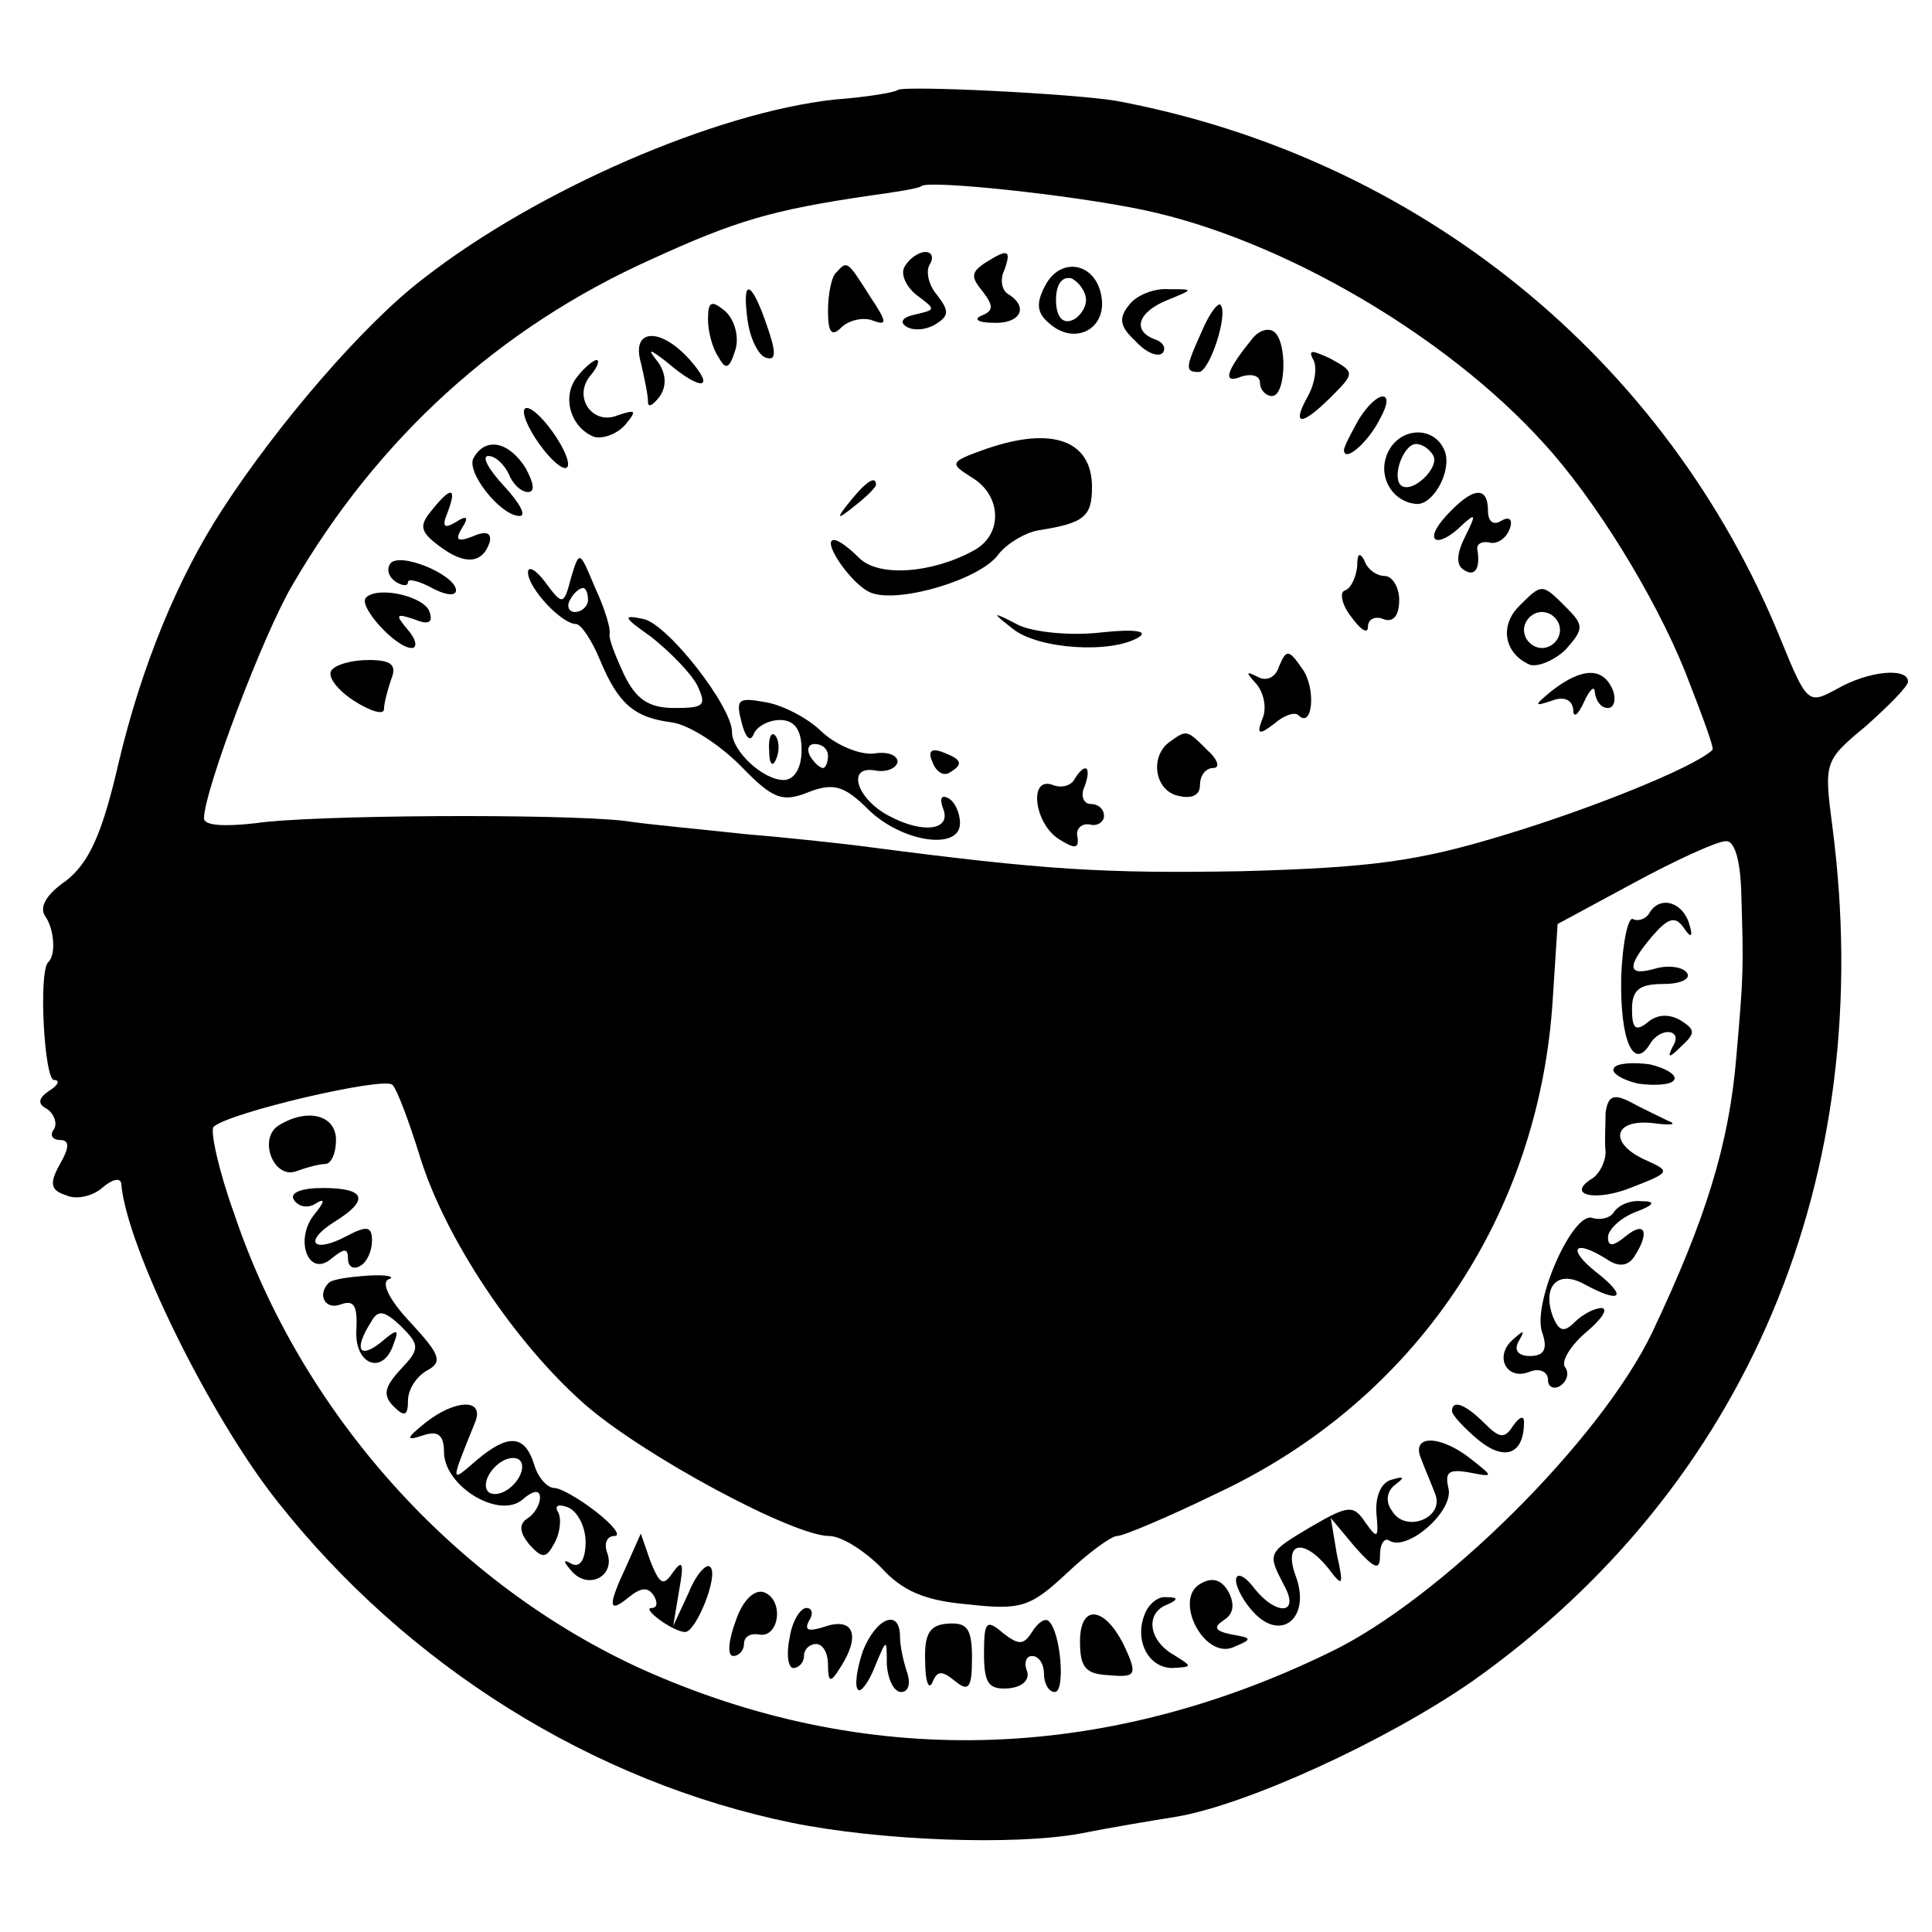 <?xml version="1.0" standalone="no"?>
<!DOCTYPE svg PUBLIC "-//W3C//DTD SVG 20010904//EN"
 "http://www.w3.org/TR/2001/REC-SVG-20010904/DTD/svg10.dtd">
<svg version="1.0" xmlns="http://www.w3.org/2000/svg"
 width="161pt" height="161pt" viewBox="0 0 161 161"
 preserveAspectRatio="xMidYMid meet">
<g transform="translate(0,161) scale(0.1,-0.1)"
fill="#000000" stroke="none">
<path d="M748 1535 c-2 -2 -26 -6 -53 -8 -99 -11 -247 -75 -342 -149 -50 -38
-122 -122 -168 -193 -37 -57 -67 -130 -86 -210 -14 -61 -25 -84 -44 -99 -16
-11 -23 -22 -17 -30 7 -10 9 -32 2 -38 -8 -9 -3 -98 5 -98 5 0 4 -4 -4 -9 -9
-6 -10 -11 -2 -15 6 -4 9 -12 6 -17 -4 -5 -1 -9 5 -9 8 0 8 -6 0 -20 -9 -16
-8 -22 5 -26 8 -4 22 -1 30 6 8 7 15 9 16 4 4 -52 73 -193 130 -265 108 -137
263 -234 429 -268 74 -15 185 -19 240 -9 25 5 61 11 80 14 59 10 175 63 247
113 229 162 338 421 300 712 -7 54 -7 55 28 84 19 17 35 33 35 37 0 12 -33 9
-59 -6 -24 -13 -25 -13 -47 41 -95 234 -302 402 -554 449 -36 6 -177 13 -182
9z m205 -100 c114 -24 252 -104 334 -195 42 -46 91 -125 117 -189 14 -36 25
-65 23 -66 -16 -15 -104 -50 -174 -71 -72 -22 -111 -27 -218 -30 -116 -2 -164
1 -310 20 -22 3 -69 8 -105 11 -36 4 -81 8 -100 11 -54 6 -260 5 -307 -2 -26
-3 -43 -2 -43 4 0 23 50 155 74 195 71 122 172 214 299 271 70 32 100 41 182
53 22 3 41 6 43 8 6 5 123 -7 185 -20z m498 -567 c2 -66 2 -69 -4 -138 -6 -74
-26 -137 -70 -230 -43 -90 -177 -223 -269 -267 -191 -93 -388 -97 -573 -14
-156 71 -284 213 -340 380 -13 36 -20 69 -17 72 13 12 142 42 149 35 4 -4 14
-31 23 -60 21 -68 79 -155 137 -206 49 -43 174 -110 204 -110 10 0 29 -12 43
-26 18 -20 37 -28 73 -31 44 -5 52 -2 82 26 18 17 37 31 42 31 5 0 43 16 84
36 164 77 268 231 279 412 l4 62 63 34 c35 19 70 35 77 35 7 1 12 -14 13 -41z"/>
<path d="M754 1388 c-4 -6 1 -17 10 -24 16 -12 16 -12 -1 -16 -10 -2 -14 -6
-8 -10 6 -4 17 -3 25 2 11 7 11 11 1 24 -7 8 -10 20 -6 26 3 5 2 10 -4 10 -5
0 -13 -5 -17 -12z"/>
<path d="M821 1391 c-12 -8 -12 -12 -2 -24 9 -12 9 -16 -1 -20 -7 -3 -3 -6 10
-6 22 -1 30 13 12 24 -5 3 -7 12 -3 20 6 17 3 18 -16 6z"/>
<path d="M697 1383 c-4 -3 -7 -18 -7 -32 0 -18 3 -22 11 -14 6 6 18 9 26 6 13
-5 12 -1 -2 20 -19 30 -19 30 -28 20z"/>
<path d="M871 1372 c-8 -15 -7 -23 4 -32 21 -18 47 -4 43 22 -4 29 -34 35 -47
10z m34 -12 c0 -7 -6 -15 -12 -17 -8 -3 -13 4 -13 17 0 13 5 20 13 18 6 -3 12
-11 12 -18z"/>
<path d="M623 1343 c2 -15 9 -29 15 -31 9 -3 9 4 1 27 -13 38 -21 40 -16 4z"/>
<path d="M941 1356 c-9 -11 -8 -18 5 -30 9 -10 19 -14 23 -10 3 4 0 9 -6 11
-20 7 -15 23 10 33 22 9 22 9 1 9 -12 1 -27 -5 -33 -13z"/>
<path d="M590 1344 c0 -11 4 -25 9 -32 6 -11 9 -9 14 7 3 11 -1 25 -9 32 -11
9 -14 8 -14 -7z"/>
<path d="M1002 1335 c-14 -31 -15 -35 -3 -35 9 0 25 49 18 56 -2 2 -9 -7 -15
-21z"/>
<path d="M1043 1327 c-22 -27 -24 -37 -9 -31 9 3 16 1 16 -5 0 -6 5 -11 10
-11 12 0 13 47 1 54 -5 3 -13 0 -18 -7z"/>
<path d="M534 1308 c3 -13 6 -27 6 -33 0 -5 4 -3 10 5 6 9 5 20 -3 30 -8 10
-5 9 9 -2 28 -24 41 -23 19 2 -25 28 -49 26 -41 -2z"/>
<path d="M1094 1311 c4 -6 2 -20 -4 -31 -14 -25 -6 -26 20 0 19 19 19 20 -1
31 -15 7 -19 8 -15 0z"/>
<path d="M481 1296 c-13 -16 -6 -42 14 -50 7 -2 19 2 26 10 10 12 9 13 -6 8
-21 -9 -38 15 -23 33 6 7 8 13 5 13 -2 0 -10 -6 -16 -14z"/>
<path d="M1132 1260 c-6 -11 -12 -22 -12 -25 0 -11 20 6 30 26 14 25 -2 25
-18 -1z"/>
<path d="M446 1245 c9 -14 20 -25 25 -25 5 0 2 11 -7 25 -9 14 -20 25 -25 25
-5 0 -2 -11 7 -25z"/>
<path d="M822 1236 c-31 -11 -31 -12 -12 -24 25 -15 26 -48 1 -61 -35 -19 -79
-22 -95 -6 -8 8 -17 15 -21 15 -11 0 15 -38 31 -44 23 -9 91 11 106 32 7 9 22
18 33 20 38 6 45 11 45 36 0 39 -33 51 -88 32z"/>
<path d="M1155 1229 c-6 -19 7 -38 26 -39 14 0 29 28 23 44 -9 23 -41 20 -49
-5z m39 2 c7 -10 -18 -34 -27 -25 -7 8 3 34 13 34 5 0 11 -4 14 -9z"/>
<path d="M395 1229 c-8 -11 22 -49 38 -49 6 0 0 11 -13 25 -13 14 -19 25 -13
25 6 0 13 -7 17 -15 3 -8 10 -15 16 -15 6 0 5 7 -2 20 -14 22 -33 26 -43 9z"/>
<path d="M709 1193 c-13 -16 -12 -17 4 -4 9 7 17 15 17 17 0 8 -8 3 -21 -13z"/>
<path d="M360 1185 c-11 -13 -10 -18 6 -30 21 -16 36 -15 42 3 2 8 -3 10 -14
5 -13 -5 -15 -3 -9 7 6 9 4 11 -5 5 -10 -6 -12 -4 -7 8 8 21 3 22 -13 2z"/>
<path d="M1205 1180 c-20 -22 -7 -28 14 -7 11 10 11 8 2 -10 -7 -14 -8 -24 -1
-28 9 -6 14 1 11 18 0 4 4 6 10 5 6 -2 14 3 17 11 3 8 0 11 -7 7 -6 -4 -11 -1
-11 8 0 22 -13 20 -35 -4z"/>
<path d="M325 1140 c-3 -5 -1 -11 5 -15 5 -3 10 -4 10 0 0 3 9 1 20 -5 11 -6
20 -7 20 -2 0 13 -48 33 -55 22z"/>
<path d="M476 1129 c-6 -23 -7 -24 -21 -5 -8 11 -15 15 -15 9 0 -13 28 -43 40
-43 4 0 13 -13 20 -30 15 -36 28 -48 60 -52 14 -2 39 -18 57 -36 27 -28 35
-31 57 -22 21 8 30 5 50 -15 28 -27 76 -34 76 -11 0 8 -4 18 -10 21 -6 3 -7
-1 -4 -9 7 -18 -17 -21 -45 -6 -27 14 -36 42 -12 38 10 -2 18 2 19 7 0 6 -9 9
-20 7 -12 -1 -31 7 -43 18 -12 12 -34 23 -48 25 -22 4 -24 2 -19 -17 3 -12 7
-17 10 -10 2 6 12 12 22 12 12 0 18 -8 18 -25 0 -15 -6 -25 -15 -25 -17 0 -43
24 -43 40 0 21 -52 88 -73 94 -19 4 -18 2 6 -15 15 -12 32 -29 38 -40 8 -17 6
-19 -19 -19 -21 0 -32 7 -42 28 -7 15 -13 30 -12 34 1 4 -4 21 -12 38 -13 31
-13 32 -20 9z m14 -19 c0 -5 -5 -10 -11 -10 -5 0 -7 5 -4 10 3 6 8 10 11 10 2
0 4 -4 4 -10z m200 -130 c0 -5 -2 -10 -4 -10 -3 0 -8 5 -11 10 -3 6 -1 10 4
10 6 0 11 -4 11 -10z"/>
<path d="M1131 1138 c-1 -9 -5 -18 -10 -20 -5 -1 -3 -12 5 -22 8 -11 14 -15
14 -8 0 6 6 9 13 6 8 -3 13 3 13 16 0 11 -6 20 -12 20 -7 0 -15 6 -17 13 -4 7
-6 6 -6 -5z"/>
<path d="M305 1112 c-7 -7 25 -42 38 -42 5 0 4 7 -3 15 -11 13 -10 14 5 9 12
-5 16 -3 13 6 -4 13 -43 22 -53 12z"/>
<path d="M1266 1105 c-17 -17 -12 -40 9 -49 7 -2 21 4 30 13 15 17 15 20 0 35
-20 20 -20 20 -39 1z m34 -20 c0 -8 -7 -15 -15 -15 -8 0 -15 7 -15 15 0 8 7
15 15 15 8 0 15 -7 15 -15z"/>
<path d="M844 1086 c21 -17 82 -21 105 -7 8 5 -3 7 -31 4 -25 -3 -56 0 -69 6
-23 12 -23 11 -5 -3z"/>
<path d="M1066 1055 c-3 -10 -11 -13 -18 -9 -10 5 -10 4 -1 -6 6 -7 9 -20 5
-29 -5 -13 -3 -14 10 -4 8 7 17 10 20 7 12 -12 15 23 3 39 -11 16 -13 16 -19
2z"/>
<path d="M276 1051 c-3 -5 5 -16 19 -25 14 -9 25 -12 25 -7 0 5 3 16 6 25 5
12 0 16 -19 16 -14 0 -28 -4 -31 -9z"/>
<path d="M1294 1035 c-16 -13 -16 -14 -1 -9 10 4 17 1 18 -7 0 -8 4 -5 9 6 5
11 9 14 9 8 1 -7 5 -13 11 -13 5 0 7 7 4 15 -8 19 -25 19 -50 0z"/>
<path d="M641 984 c0 -11 3 -14 6 -6 3 7 2 16 -1 19 -3 4 -6 -2 -5 -13z"/>
<path d="M975 992 c-17 -12 -13 -40 6 -45 12 -3 19 0 19 9 0 8 5 14 11 14 6 0
4 7 -5 15 -17 17 -17 17 -31 7z"/>
<path d="M777 975 c3 -8 9 -12 14 -9 12 7 11 11 -5 17 -10 4 -13 1 -9 -8z"/>
<path d="M895 960 c-3 -5 -11 -7 -18 -4 -20 7 -15 -32 5 -45 14 -9 17 -8 16 1
-2 7 3 12 10 11 6 -2 12 2 12 7 0 6 -5 10 -11 10 -6 0 -9 7 -5 15 6 17 0 20
-9 5z"/>
<path d="M1375 850 c-3 -6 -10 -8 -14 -6 -4 3 -9 -19 -10 -49 -1 -51 10 -78
24 -55 9 15 28 12 19 -2 -5 -10 -3 -10 7 0 12 11 12 14 -1 22 -9 5 -19 5 -27
-2 -10 -8 -13 -5 -13 11 0 16 6 21 26 21 14 0 23 4 20 9 -3 5 -15 7 -26 4 -24
-7 -25 1 -3 27 13 15 19 17 26 7 6 -9 8 -8 5 2 -5 19 -24 25 -33 11z"/>
<path d="M1345 720 c-3 -4 7 -10 20 -13 14 -2 28 -1 30 3 3 4 -7 10 -20 13
-14 2 -28 1 -30 -3z"/>
<path d="M1338 683 c0 -10 -1 -25 0 -33 0 -8 -5 -18 -11 -22 -23 -14 3 -20 34
-7 31 12 31 13 11 22 -32 14 -28 35 6 31 15 -2 20 -1 12 2 -8 4 -23 11 -32 16
-14 7 -18 4 -20 -9z"/>
<path d="M232 672 c-17 -11 -4 -45 15 -38 8 3 19 6 24 6 5 0 9 9 9 20 0 21
-24 27 -48 12z"/>
<path d="M245 610 c4 -6 12 -7 18 -3 8 5 8 2 -1 -9 -17 -21 -5 -53 14 -37 11
9 14 9 14 0 0 -7 5 -9 10 -6 6 3 10 13 10 21 0 12 -4 13 -21 4 -28 -15 -37 -5
-10 12 29 18 26 28 -10 28 -18 0 -28 -4 -24 -10z"/>
<path d="M1345 600 c-3 -5 -11 -7 -18 -5 -16 6 -50 -70 -42 -95 5 -14 2 -20
-10 -20 -10 0 -14 5 -9 13 5 9 4 9 -6 0 -15 -14 -4 -34 15 -26 8 3 15 0 15 -7
0 -6 5 -8 10 -5 6 4 8 11 4 16 -3 5 5 18 18 29 13 11 18 19 13 20 -6 0 -16 -5
-23 -12 -9 -9 -13 -7 -18 5 -9 25 4 39 26 27 31 -17 37 -11 10 10 -25 20 -18
28 10 10 9 -6 17 -5 22 3 13 20 9 30 -7 17 -11 -9 -15 -9 -15 -1 0 6 10 16 23
21 16 6 17 9 5 9 -9 1 -19 -3 -23 -9z"/>
<path d="M274 541 c-10 -10 -3 -23 10 -18 11 4 14 -1 13 -21 -2 -29 22 -39 31
-12 5 13 3 13 -11 1 -18 -14 -22 -5 -8 17 6 11 11 10 25 -3 16 -16 16 -19 0
-36 -14 -15 -15 -22 -6 -31 9 -9 12 -8 12 5 0 9 7 20 16 25 13 7 11 13 -14 40
-17 18 -25 33 -18 36 6 2 -2 4 -17 3 -15 -1 -30 -3 -33 -6z"/>
<path d="M354 424 c-16 -13 -16 -15 -1 -10 12 4 17 0 17 -14 0 -28 45 -56 65
-40 9 8 15 9 15 2 0 -6 -5 -14 -10 -17 -8 -5 -7 -12 1 -22 11 -12 14 -12 21 1
5 9 6 21 3 26 -3 5 0 7 8 4 8 -3 15 -16 15 -29 0 -15 -5 -22 -12 -18 -7 4 -7
2 1 -7 14 -15 36 -3 29 16 -3 8 0 14 6 14 6 0 -1 9 -15 20 -14 11 -30 20 -35
20 -6 0 -14 9 -17 20 -8 25 -22 25 -48 3 -22 -19 -22 -20 -1 32 8 20 -17 19
-42 -1z m75 -50 c-6 -7 -15 -11 -21 -8 -5 3 -4 12 3 20 6 7 15 11 21 8 5 -3 4
-12 -3 -20z"/>
<path d="M1210 434 c0 -3 10 -14 22 -24 22 -18 38 -12 38 15 0 6 -4 4 -9 -3
-7 -11 -11 -11 -24 2 -16 16 -27 20 -27 10z"/>
<path d="M1184 395 c3 -8 9 -22 12 -30 8 -20 -25 -33 -36 -14 -6 8 -4 17 3 22
8 6 7 7 -3 4 -9 -2 -14 -14 -13 -28 2 -21 1 -22 -9 -8 -10 15 -14 15 -45 -3
-37 -22 -37 -22 -23 -49 14 -25 -7 -26 -26 -1 -7 9 -14 12 -14 5 0 -6 7 -19
16 -28 23 -23 46 -2 34 31 -11 29 6 33 27 7 12 -16 13 -15 7 12 l-5 30 20 -24
c17 -19 21 -20 21 -7 0 10 4 15 8 12 15 -9 54 25 49 44 -3 13 0 16 17 13 21
-4 21 -4 2 11 -25 20 -50 21 -42 1z"/>
<path d="M522 305 c-16 -34 -15 -40 2 -26 10 8 16 9 21 1 3 -5 3 -10 -2 -10
-9 0 18 -20 28 -20 9 0 28 47 21 54 -3 4 -12 -6 -18 -21 l-13 -28 5 30 c4 22
3 26 -5 15 -8 -12 -11 -11 -19 9 l-8 23 -12 -27z"/>
<path d="M1000 290 c-22 -13 3 -62 27 -53 17 7 17 8 -1 11 -14 3 -15 6 -6 12
8 5 9 13 4 23 -6 11 -14 13 -24 7z"/>
<path d="M613 259 c-6 -16 -7 -29 -2 -29 5 0 9 5 9 10 0 6 5 9 12 8 17 -4 22
28 5 35 -8 3 -18 -6 -24 -24z"/>
<path d="M954 265 c-9 -22 3 -45 23 -45 17 1 17 1 1 11 -21 12 -24 35 -5 42 9
4 9 6 -1 6 -7 1 -15 -6 -18 -14z"/>
<path d="M658 245 c-3 -14 -1 -25 3 -25 5 0 9 5 9 10 0 6 5 10 10 10 6 0 10
-8 10 -17 0 -15 2 -16 10 -3 17 26 12 42 -11 35 -15 -5 -19 -4 -15 4 4 6 3 11
-2 11 -5 0 -12 -11 -14 -25z"/>
<path d="M900 242 c0 -22 5 -27 24 -28 22 -2 24 0 14 22 -16 35 -38 39 -38 6z"/>
<path d="M719 234 c-5 -15 -7 -29 -4 -32 2 -3 9 6 14 19 10 24 10 24 10 2 1
-13 6 -23 12 -23 6 0 8 7 5 16 -3 9 -6 22 -6 30 0 24 -20 16 -31 -12z"/>
<path d="M771 225 c0 -16 3 -24 6 -17 4 10 8 10 19 1 11 -9 14 -6 14 19 0 25
-4 30 -20 29 -15 -1 -20 -8 -19 -32z"/>
<path d="M820 232 c0 -25 4 -30 20 -29 12 1 18 7 16 14 -3 7 -1 13 4 13 6 0
10 -7 10 -15 0 -8 4 -15 9 -15 9 0 5 50 -5 59 -3 3 -9 -1 -14 -9 -7 -11 -11
-11 -24 -1 -14 12 -16 10 -16 -17z"/>
</g>
</svg>
